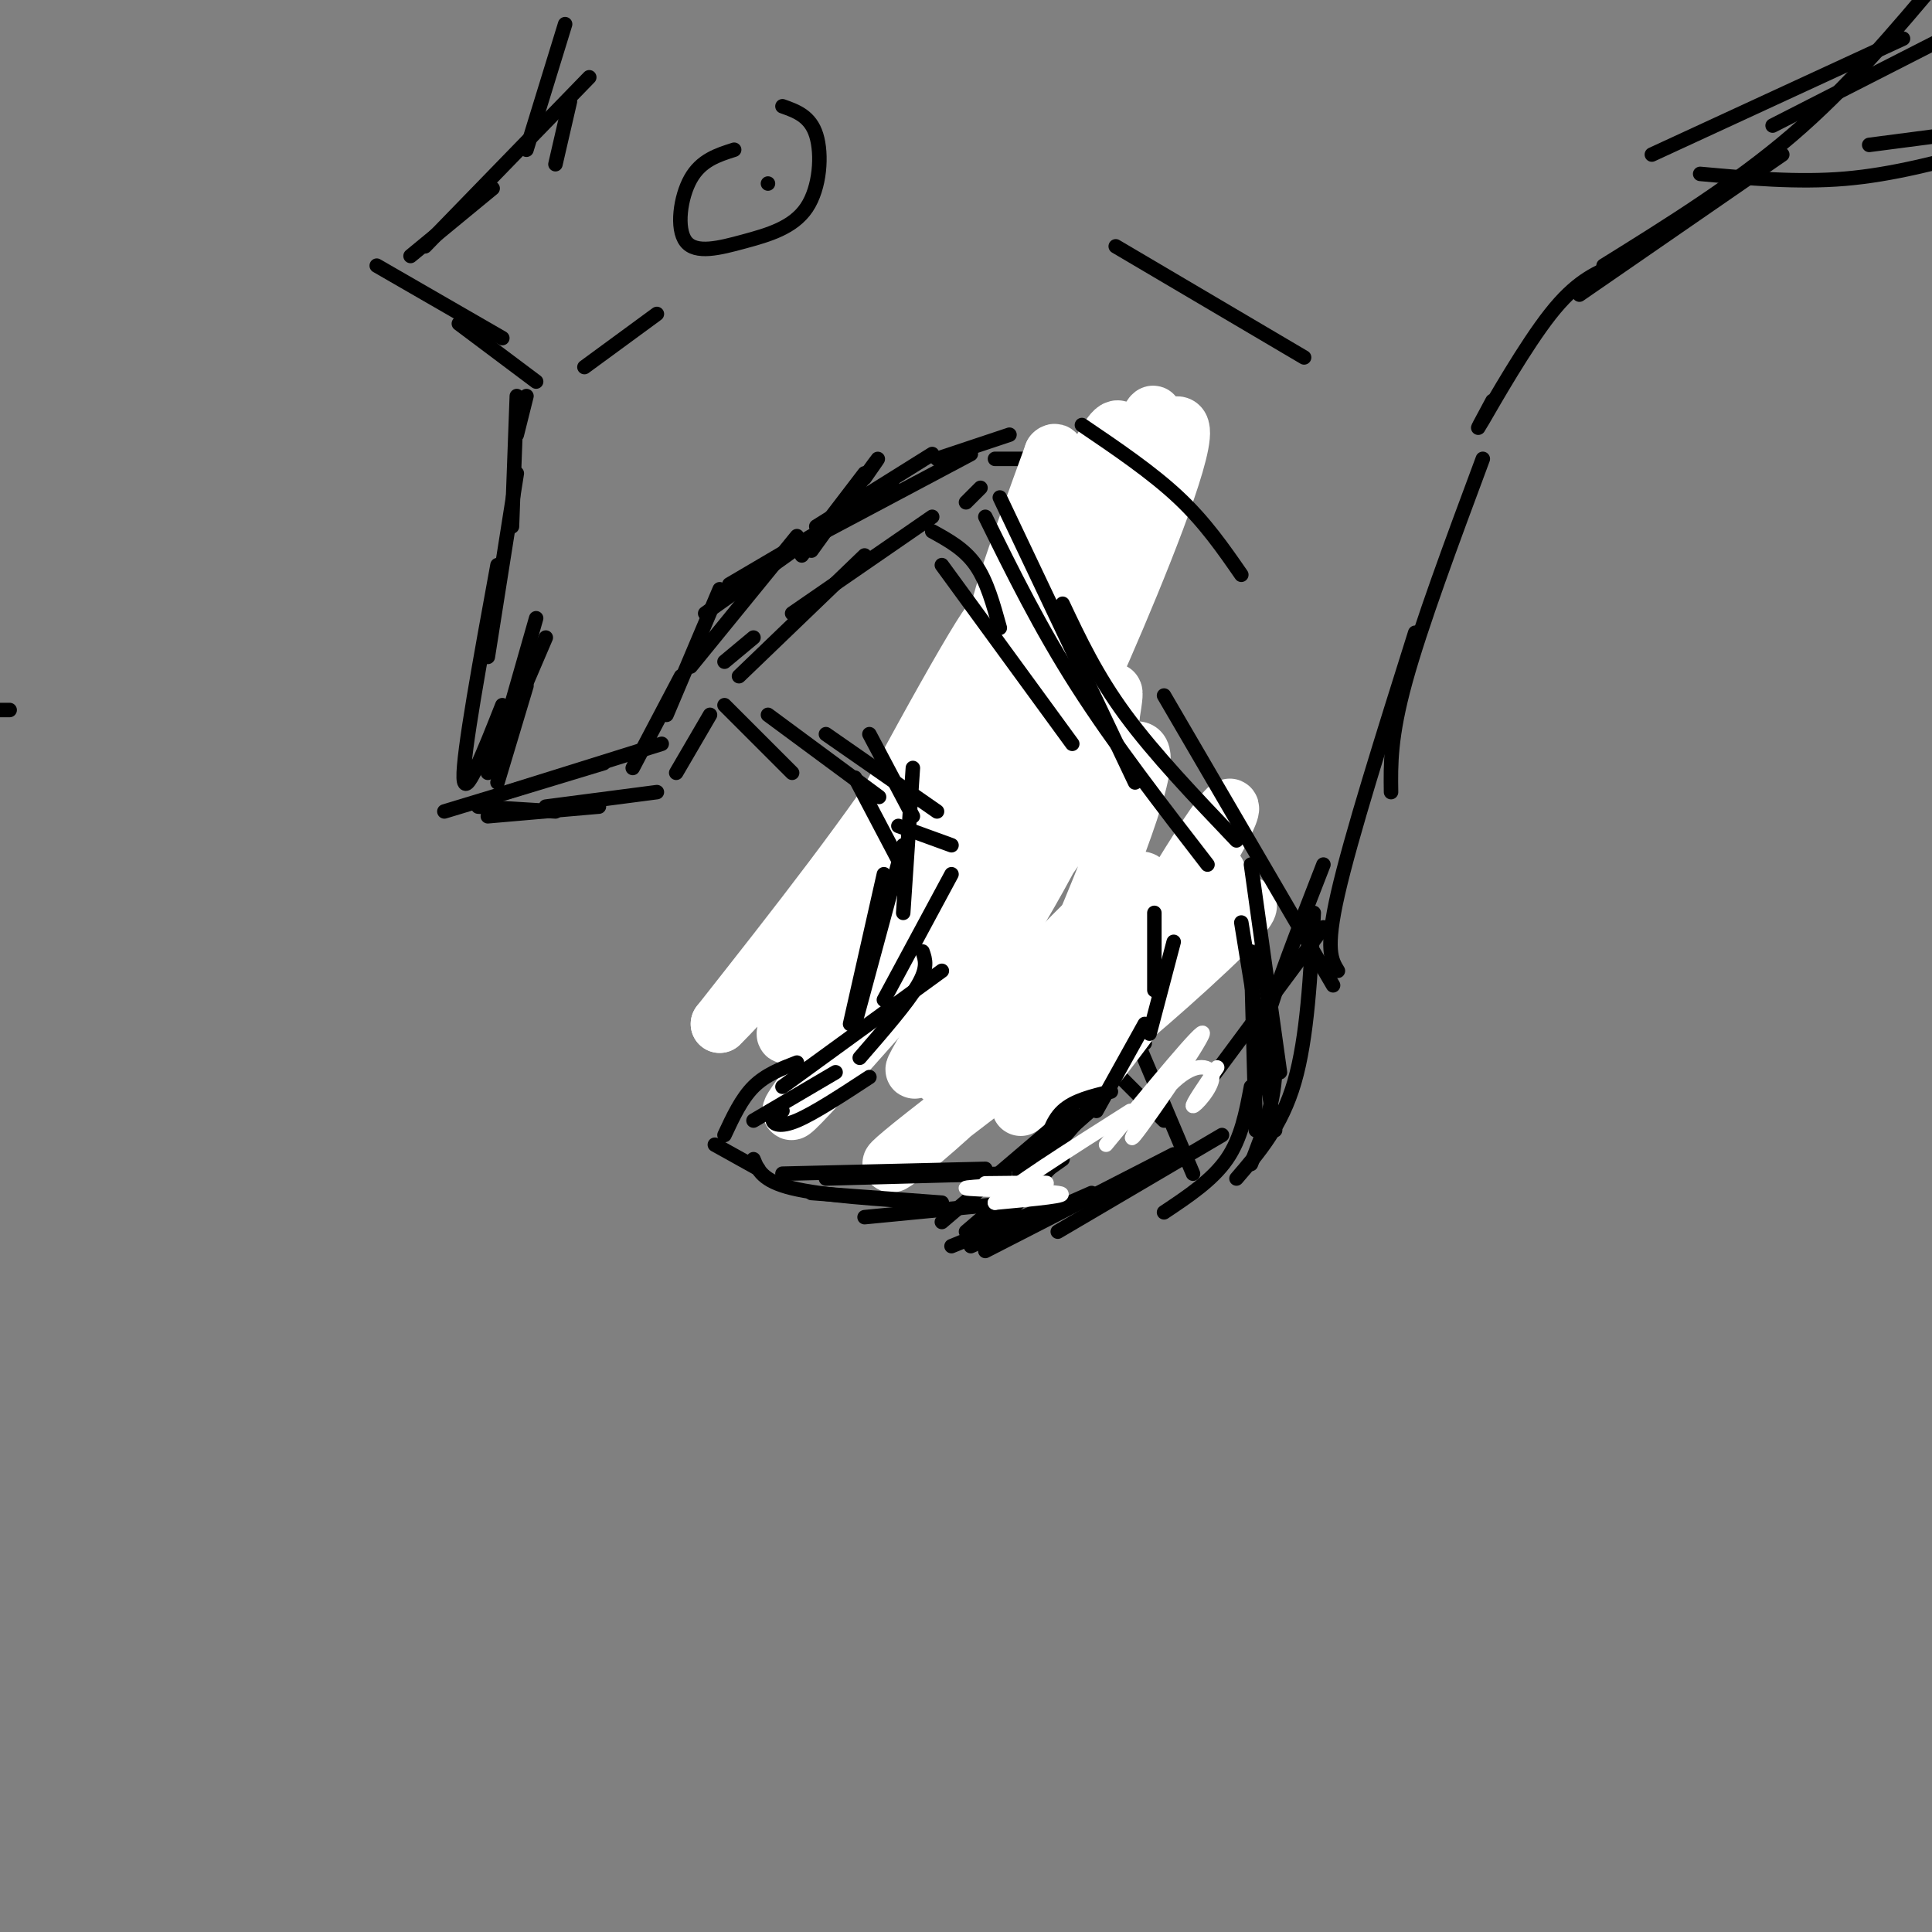 <svg viewBox='0 0 400 400' version='1.1' xmlns='http://www.w3.org/2000/svg' xmlns:xlink='http://www.w3.org/1999/xlink'><rect x="0" y="0" width="400" height="400" fill="#808080" stroke="none"/><g fill='none' stroke='#000000' stroke-width='3' stroke-linecap='round' stroke-linejoin='round'><path d='M179,99c1.917,-2.750 3.833,-5.500 2,-3c-1.833,2.500 -7.417,10.250 -13,18'/><path d='M179,98c0.000,0.000 -13.000,17.000 -13,17'/><path d='M169,109c0.000,0.000 24.000,-15.000 24,-15'/><path d='M194,95c0.000,0.000 15.000,-5.000 15,-5'/><path d='M201,94c0.000,0.000 -32.000,17.000 -32,17'/><path d='M185,101c0.000,0.000 -34.000,20.000 -34,20'/><path d='M174,107c0.000,0.000 -28.000,20.000 -28,20'/><path d='M165,111c0.000,0.000 -22.000,27.000 -22,27'/><path d='M149,122c0.000,0.000 -11.000,26.000 -11,26'/><path d='M141,140c0.000,0.000 -10.000,19.000 -10,19'/><path d='M137,154c0.000,0.000 -32.000,10.000 -32,10'/><path d='M125,158c0.000,0.000 -33.000,10.000 -33,10'/><path d='M206,95c0.000,0.000 13.000,0.000 13,0'/><path d='M220,98c0.000,0.000 8.000,-4.000 8,-4'/><path d='M218,105c0.000,0.000 0.000,6.000 0,6'/><path d='M225,100c0.000,0.000 -10.000,31.000 -10,31'/><path d='M219,103c0.000,0.000 -8.000,24.000 -8,24'/><path d='M216,104c0.000,0.000 -8.000,31.000 -8,31'/><path d='M211,119c0.000,0.000 -3.000,39.000 -3,39'/><path d='M212,132c0.000,0.000 -5.000,43.000 -5,43'/><path d='M210,162c0.083,3.750 0.167,7.500 -2,13c-2.167,5.500 -6.583,12.750 -11,20'/><path d='M204,179c0.000,0.000 -25.000,19.000 -25,19'/><path d='M191,189c0.000,0.000 -20.000,17.000 -20,17'/><path d='M192,193c0.000,0.000 -26.000,21.000 -26,21'/><path d='M190,197c0.000,0.000 -26.000,18.000 -26,18'/><path d='M99,167c0.000,0.000 16.000,1.000 16,1'/><path d='M101,169c0.000,0.000 23.000,-2.000 23,-2'/><path d='M113,167c0.000,0.000 23.000,-3.000 23,-3'/><path d='M140,160c0.000,0.000 7.000,-12.000 7,-12'/><path d='M150,137c0.000,0.000 6.000,-5.000 6,-5'/><path d='M153,140c0.000,0.000 26.000,-25.000 26,-25'/><path d='M164,127c0.000,0.000 29.000,-20.000 29,-20'/><path d='M200,104c0.000,0.000 3.000,-3.000 3,-3'/><path d='M168,212c0.000,0.000 9.000,-13.000 9,-13'/><path d='M167,208c0.000,0.000 12.000,-19.000 12,-19'/><path d='M166,202c0.000,0.000 17.000,-21.000 17,-21'/><path d='M182,187c0.000,0.000 13.000,-14.000 13,-14'/><path d='M183,177c0.000,0.000 14.000,-10.000 14,-10'/><path d='M188,176c0.000,0.000 14.000,-12.000 14,-12'/><path d='M197,169c0.000,0.000 9.000,-13.000 9,-13'/><path d='M103,162c0.000,0.000 6.000,-20.000 6,-20'/><path d='M101,160c0.000,0.000 12.000,-28.000 12,-28'/><path d='M103,156c0.000,0.000 8.000,-28.000 8,-28'/><path d='M104,146c-3.917,9.917 -7.833,19.833 -8,15c-0.167,-4.833 3.417,-24.417 7,-44'/><path d='M101,136c0.000,0.000 6.000,-38.000 6,-38'/><path d='M106,109c0.000,0.000 1.000,-27.000 1,-27'/><path d='M107,90c0.000,0.000 2.000,-8.000 2,-8'/><path d='M121,76c0.000,0.000 15.000,-11.000 15,-11'/><path d='M111,79c0.000,0.000 -16.000,-12.000 -16,-12'/><path d='M104,70c0.000,0.000 -26.000,-15.000 -26,-15'/><path d='M85,53c0.000,0.000 17.000,-14.000 17,-14'/><path d='M88,51c0.000,0.000 34.000,-35.000 34,-35'/><path d='M152,31c-3.425,1.091 -6.850,2.182 -9,6c-2.150,3.818 -3.026,10.363 -1,13c2.026,2.637 6.956,1.367 12,0c5.044,-1.367 10.204,-2.829 13,-7c2.796,-4.171 3.227,-11.049 2,-15c-1.227,-3.951 -4.114,-4.976 -7,-6'/><path d='M159,38c0.000,0.000 0.000,0.000 0,0'/><path d='M109,31c0.000,0.000 8.000,-26.000 8,-26'/><path d='M115,34c0.000,0.000 3.000,-13.000 3,-13'/><path d='M179,214c0.000,0.000 25.000,-2.000 25,-2'/><path d='M177,212c0.000,0.000 33.000,0.000 33,0'/><path d='M185,212c0.000,0.000 44.000,0.000 44,0'/><path d='M195,214c0.000,0.000 31.000,-1.000 31,-1'/><path d='M204,212c0.000,0.000 33.000,4.000 33,4'/><path d='M227,218c0.000,0.000 14.000,14.000 14,14'/><path d='M236,217c0.000,0.000 11.000,26.000 11,26'/><path d='M251,223c0.000,0.000 23.000,-31.000 23,-31'/><path d='M262,223c-1.000,-1.833 -2.000,-3.667 0,-11c2.000,-7.333 7.000,-20.167 12,-33'/><path d='M277,201c-1.333,-2.167 -2.667,-4.333 0,-16c2.667,-11.667 9.333,-32.833 16,-54'/><path d='M288,164c-0.083,-5.750 -0.167,-11.500 3,-23c3.167,-11.500 9.583,-28.750 16,-46'/><path d='M309,83c-2.111,3.911 -4.222,7.822 -2,4c2.222,-3.822 8.778,-15.378 14,-22c5.222,-6.622 9.111,-8.311 13,-10'/><path d='M327,61c0.000,0.000 42.000,-29.000 42,-29'/><path d='M342,32c0.000,0.000 52.000,-24.000 52,-24'/><path d='M367,26c0.000,0.000 49.000,-25.000 49,-25'/></g>
<g fill='none' stroke='#ffffff' stroke-width='12' stroke-linecap='round' stroke-linejoin='round'><path d='M196,155c19.792,-30.264 39.583,-60.528 46,-66c6.417,-5.472 -0.541,13.849 -8,32c-7.459,18.151 -15.418,35.131 -20,44c-4.582,8.869 -5.786,9.625 0,-9c5.786,-18.625 18.561,-56.631 23,-67c4.439,-10.369 0.541,6.901 -7,22c-7.541,15.099 -18.726,28.028 -22,30c-3.274,1.972 1.363,-7.014 6,-16'/><path d='M214,125c4.867,-12.061 14.034,-34.212 17,-36c2.966,-1.788 -0.269,16.789 -7,35c-6.731,18.211 -16.959,36.057 -14,25c2.959,-11.057 19.104,-51.015 19,-55c-0.104,-3.985 -16.458,28.004 -21,34c-4.542,5.996 2.729,-14.002 10,-34'/><path d='M218,94c1.734,-2.107 1.068,9.624 0,20c-1.068,10.376 -2.537,19.396 -10,32c-7.463,12.604 -20.920,28.790 -25,31c-4.080,2.210 1.218,-9.556 9,-23c7.782,-13.444 18.048,-28.564 22,-32c3.952,-3.436 1.591,4.813 -4,16c-5.591,11.187 -14.413,25.313 -24,39c-9.587,13.687 -19.941,26.937 -15,15c4.941,-11.937 25.176,-49.060 32,-60c6.824,-10.940 0.235,4.303 -11,22c-11.235,17.697 -27.118,37.849 -43,58'/><path d='M149,212c8.656,-8.332 51.795,-58.162 68,-74c16.205,-15.838 5.475,2.318 -13,27c-18.475,24.682 -44.696,55.891 -41,48c3.696,-7.891 37.308,-54.883 49,-67c11.692,-12.117 1.463,10.639 -14,35c-15.463,24.361 -36.160,50.326 -34,49c2.160,-1.326 27.177,-29.943 41,-46c13.823,-16.057 16.452,-19.554 19,-25c2.548,-5.446 5.014,-12.842 6,-15c0.986,-2.158 0.493,0.921 0,4'/><path d='M230,148c-1.826,5.866 -6.390,18.533 -17,37c-10.610,18.467 -27.265,42.736 -23,35c4.265,-7.736 29.450,-47.476 40,-60c10.550,-12.524 6.466,2.168 -1,21c-7.466,18.832 -18.315,41.805 -15,42c3.315,0.195 20.793,-22.389 31,-38c10.207,-15.611 13.144,-24.249 5,-12c-8.144,12.249 -27.368,45.386 -30,53c-2.632,7.614 11.330,-10.296 20,-23c8.670,-12.704 12.049,-20.201 12,-22c-0.049,-1.799 -3.524,2.101 -7,6'/><path d='M245,187c-8.711,9.784 -26.988,31.242 -26,27c0.988,-4.242 21.240,-34.186 15,-31c-6.240,3.186 -38.973,39.501 -39,40c-0.027,0.499 32.652,-34.817 40,-40c7.348,-5.183 -10.636,19.766 -27,37c-16.364,17.234 -31.108,26.754 -19,17c12.108,-9.754 51.067,-38.780 64,-47c12.933,-8.220 -0.162,4.366 -11,14c-10.838,9.634 -19.419,16.317 -28,23'/><path d='M214,227c-4.667,3.833 -2.333,1.917 0,0'/></g>
<g fill='none' stroke='#000000' stroke-width='3' stroke-linecap='round' stroke-linejoin='round'><path d='M207,103c0.000,0.000 28.000,59.000 28,59'/><path d='M220,125c3.500,7.417 7.000,14.833 13,23c6.000,8.167 14.500,17.083 23,26'/><path d='M204,107c5.667,11.500 11.333,23.000 19,35c7.667,12.000 17.333,24.500 27,37'/><path d='M241,144c0.000,0.000 35.000,60.000 35,60'/><path d='M259,179c0.000,0.000 6.000,43.000 6,43'/><path d='M257,191c0.000,0.000 7.000,43.000 7,43'/><path d='M259,197c0.000,0.000 1.000,37.000 1,37'/><path d='M261,199c1.667,8.000 3.333,16.000 3,23c-0.333,7.000 -2.667,13.000 -5,19'/><path d='M272,189c-0.667,12.917 -1.333,25.833 -4,35c-2.667,9.167 -7.333,14.583 -12,20'/><path d='M259,225c-1.000,5.333 -2.000,10.667 -5,15c-3.000,4.333 -8.000,7.667 -13,11'/><path d='M253,235c0.000,0.000 -34.000,20.000 -34,20'/><path d='M243,239c0.000,0.000 -39.000,20.000 -39,20'/><path d='M226,247c0.000,0.000 -25.000,11.000 -25,11'/><path d='M219,249c0.000,0.000 -22.000,9.000 -22,9'/><path d='M214,243c-5.500,6.833 -11.000,13.667 -10,13c1.000,-0.667 8.500,-8.833 16,-17'/><path d='M200,255c0.000,0.000 14.000,-12.000 14,-12'/><path d='M212,245c-1.667,1.417 -3.333,2.833 -2,2c1.333,-0.833 5.667,-3.917 10,-7'/><path d='M216,239c0.833,-3.417 1.667,-6.833 4,-9c2.333,-2.167 6.167,-3.083 10,-4'/><path d='M211,243c0.000,0.000 17.000,-15.000 17,-15'/><path d='M218,238c0.000,0.000 7.000,-8.000 7,-8'/><path d='M227,230c0.000,0.000 10.000,-18.000 10,-18'/><path d='M238,214c0.000,0.000 5.000,-19.000 5,-19'/><path d='M239,205c0.000,0.000 0.000,-16.000 0,-16'/><path d='M193,110c3.333,1.833 6.667,3.667 9,7c2.333,3.333 3.667,8.167 5,13'/><path d='M195,117c0.000,0.000 27.000,37.000 27,37'/><path d='M222,230c0.000,0.000 -27.000,23.000 -27,23'/><path d='M208,243c0.000,0.000 -37.000,1.000 -37,1'/><path d='M204,242c0.000,0.000 -42.000,1.000 -42,1'/><path d='M156,240c0.917,2.250 1.833,4.500 8,6c6.167,1.500 17.583,2.250 29,3'/><path d='M168,247c0.000,0.000 27.000,2.000 27,2'/><path d='M179,252c0.000,0.000 31.000,-3.000 31,-3'/><path d='M2,147c0.000,0.000 -2.000,0.000 -2,0'/></g>
<g fill='none' stroke='#ffffff' stroke-width='3' stroke-linecap='round' stroke-linejoin='round'><path d='M204,245c7.524,-0.095 15.048,-0.190 12,0c-3.048,0.190 -16.667,0.667 -16,1c0.667,0.333 15.619,0.524 19,1c3.381,0.476 -4.810,1.238 -13,2'/><path d='M206,249c2.500,-2.833 15.250,-10.917 28,-19'/><path d='M229,237c10.206,-12.409 20.411,-24.817 20,-23c-0.411,1.817 -11.439,17.860 -14,21c-2.561,3.140 3.344,-6.622 8,-11c4.656,-4.378 8.061,-3.371 8,-1c-0.061,2.371 -3.589,6.106 -4,6c-0.411,-0.106 2.294,-4.053 5,-8'/></g>
<g fill='none' stroke='#000000' stroke-width='3' stroke-linecap='round' stroke-linejoin='round'><path d='M157,242c0.000,0.000 -9.000,-5.000 -9,-5'/><path d='M156,232c0.000,0.000 17.000,-10.000 17,-10'/><path d='M162,225c0.000,0.000 33.000,-24.000 33,-24'/><path d='M183,207c0.000,0.000 14.000,-26.000 14,-26'/><path d='M176,212c0.000,0.000 7.000,-31.000 7,-31'/><path d='M187,189c0.000,0.000 2.000,-30.000 2,-30'/><path d='M150,146c0.000,0.000 14.000,14.000 14,14'/><path d='M159,148c0.000,0.000 23.000,17.000 23,17'/><path d='M186,171c0.000,0.000 11.000,4.000 11,4'/><path d='M189,169c0.000,0.000 -9.000,-17.000 -9,-17'/><path d='M332,55c13.667,-8.500 27.333,-17.000 39,-27c11.667,-10.000 21.333,-21.500 31,-33'/><path d='M352,36c10.083,0.917 20.167,1.833 30,1c9.833,-0.833 19.417,-3.417 29,-6'/><path d='M387,30c0.000,0.000 23.000,-3.000 23,-3'/><path d='M224,88c7.250,4.917 14.500,9.833 20,15c5.500,5.167 9.250,10.583 13,16'/><path d='M231,51c0.000,0.000 39.000,23.000 39,23'/><path d='M165,220c-3.250,1.250 -6.500,2.500 -9,5c-2.500,2.500 -4.250,6.250 -6,10'/><path d='M162,230c-1.067,0.644 -2.133,1.289 -2,2c0.133,0.711 1.467,1.489 5,0c3.533,-1.489 9.267,-5.244 15,-9'/><path d='M178,219c4.917,-5.667 9.833,-11.333 12,-15c2.167,-3.667 1.583,-5.333 1,-7'/><path d='M177,212c0.000,0.000 10.000,-37.000 10,-37'/><path d='M187,180c0.000,0.000 -10.000,-19.000 -10,-19'/><path d='M194,168c0.000,0.000 -23.000,-16.000 -23,-16'/></g>
</svg>
